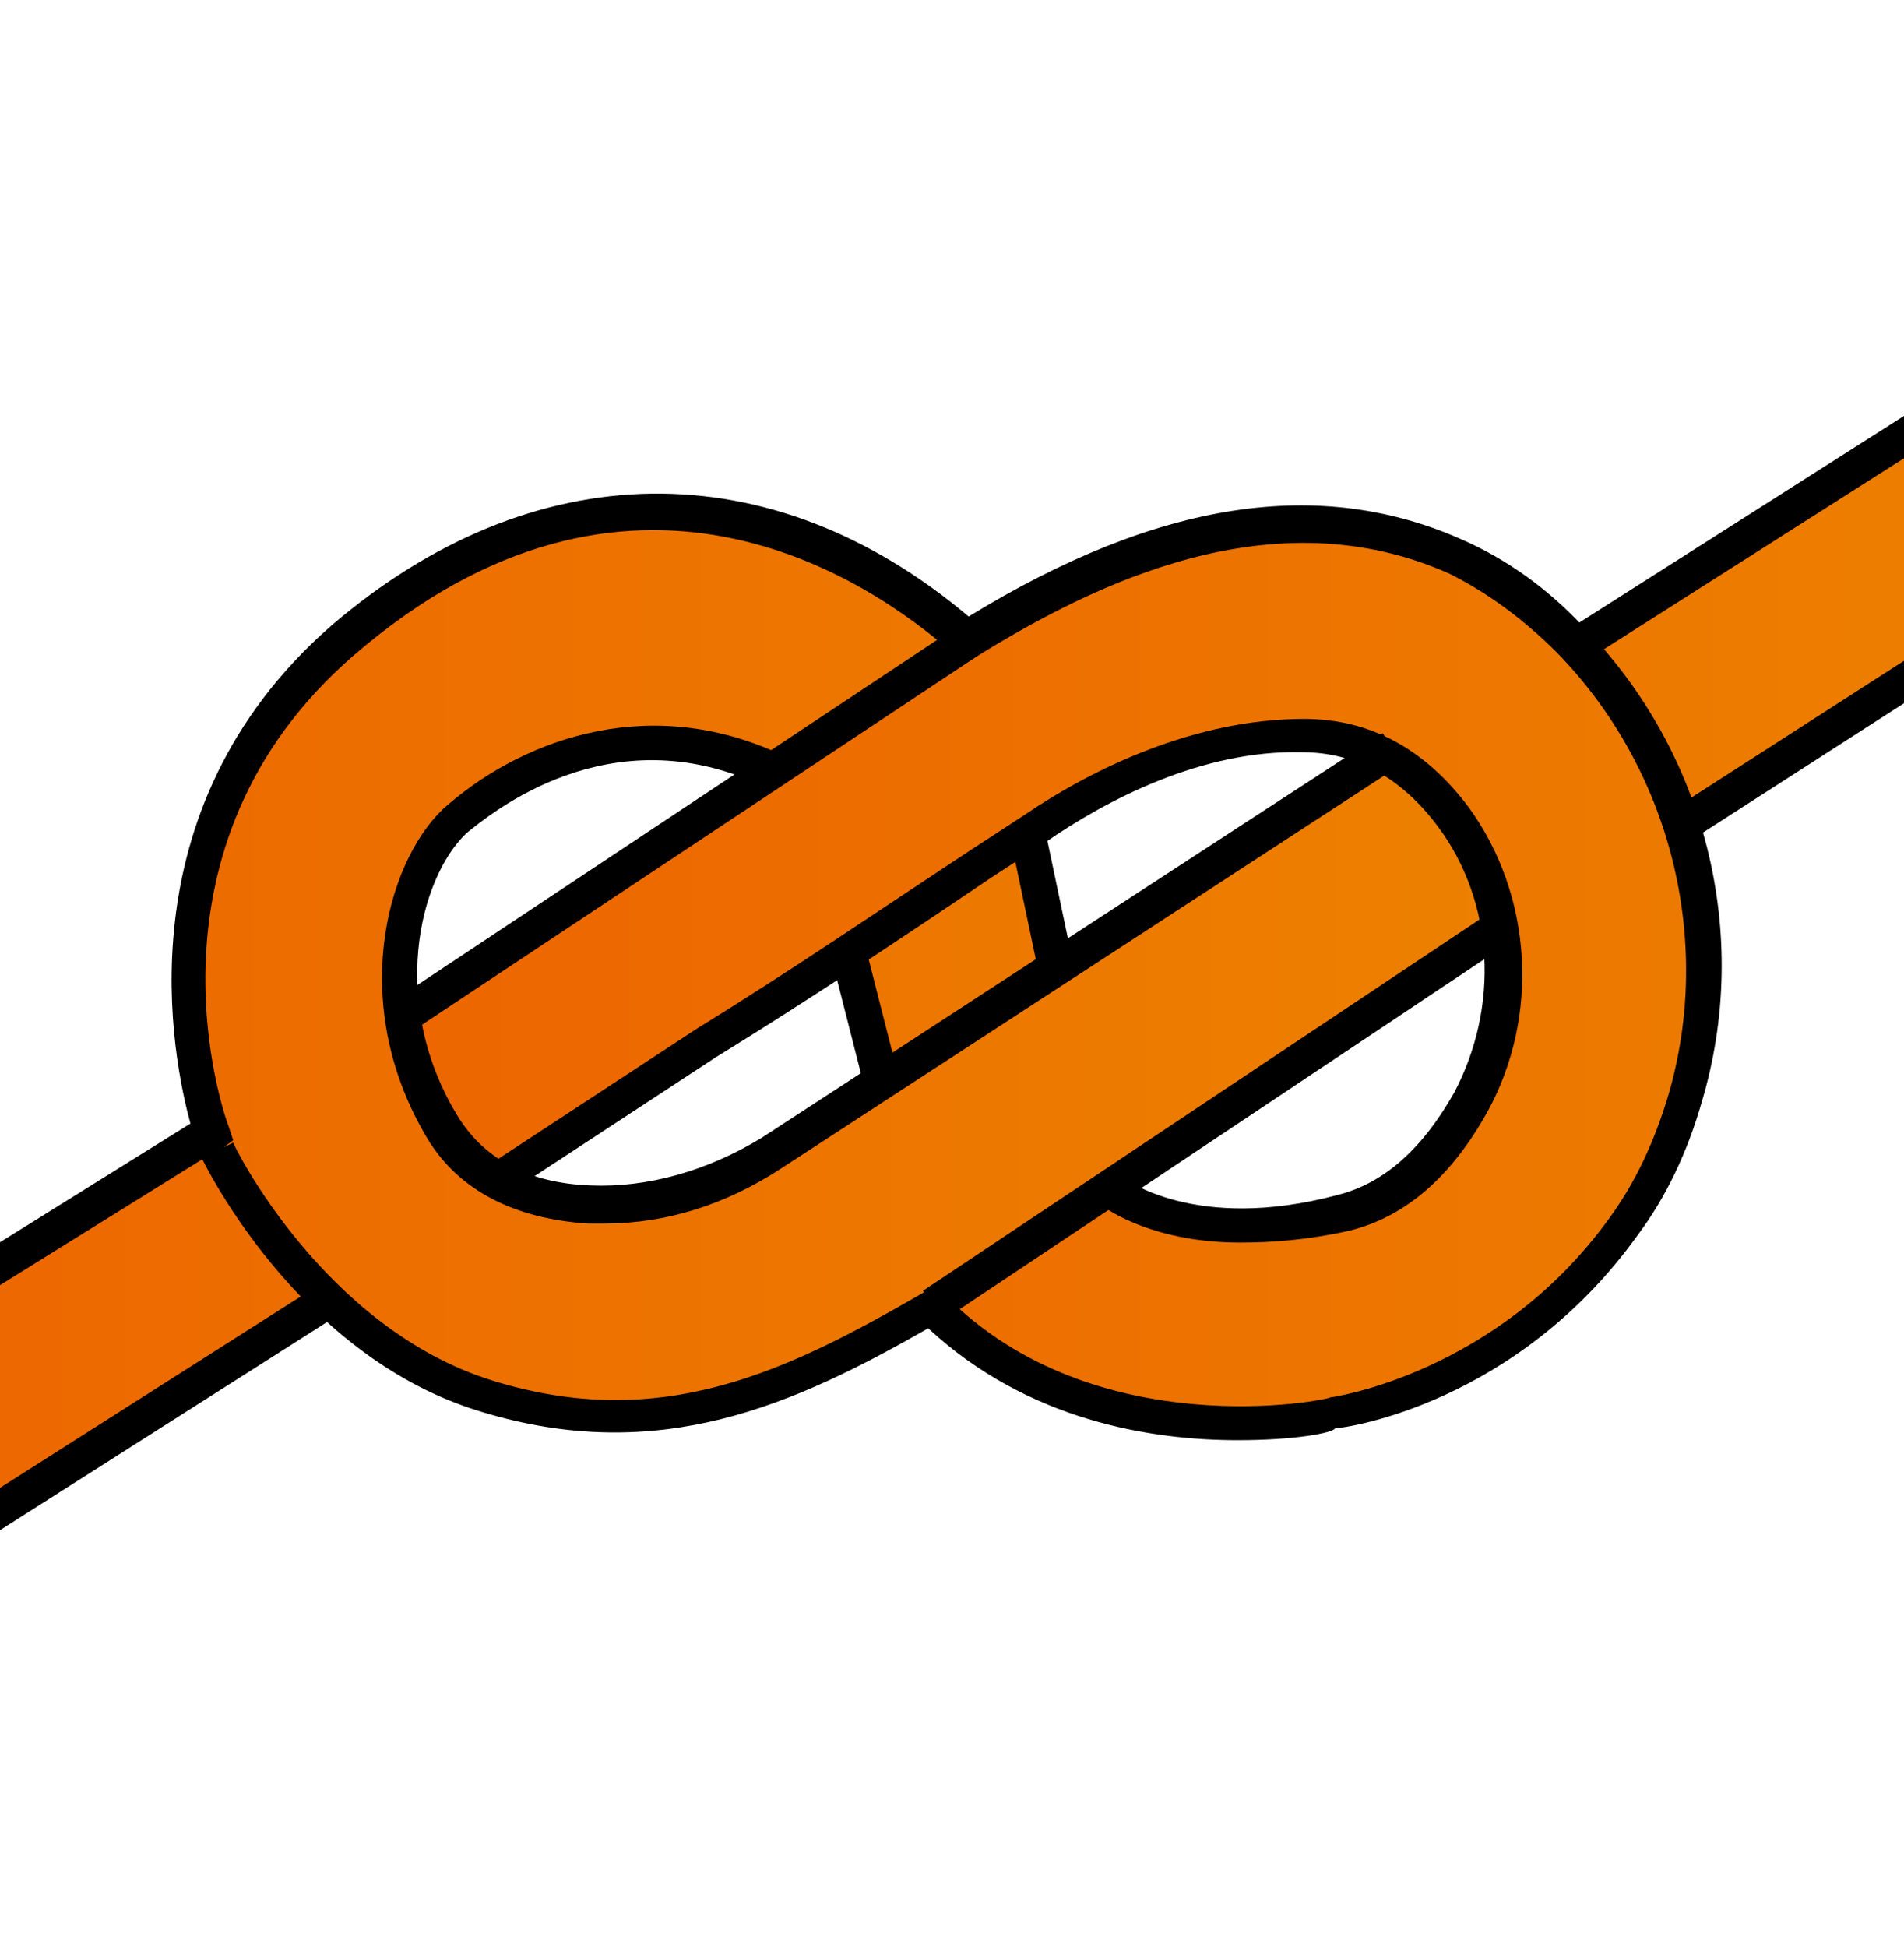 <?xml version="1.0" encoding="utf-8"?>
<!-- Generator: Adobe Illustrator 27.0.0, SVG Export Plug-In . SVG Version: 6.00 Build 0)  -->
<svg version="1.1" id="Слой_1" xmlns="http://www.w3.org/2000/svg" xmlns:xlink="http://www.w3.org/1999/xlink" x="0px" y="0px"
	 viewBox="0 0 80 81.8" style="enable-background:new 0 0 80 81.8;" xml:space="preserve">
<style type="text/css">
	.st0{fill:#FFFFFF;stroke:#ED6600;stroke-width:1.496;stroke-miterlimit:10;}
	.st1{fill:url(#SVGID_1_);}
	.st2{fill:url(#SVGID_00000136409403265179486010000012299215188186997173_);}
	.st3{fill:#FFFFFF;}
	.st4{fill:#666666;}
	.st5{fill:#4A4A4A;}
	.st6{fill:#808080;}
	.st7{opacity:0.3;}
	.st8{fill:#454545;}
	.st9{opacity:0.2;}
	.st10{fill:#F76600;}
	.st11{fill:#FFA668;}
	.st12{fill:#F98C40;}
	.st13{fill:#A7A8A9;}
	
		.st14{clip-path:url(#SVGID_00000017517279732128521900000012357988590671638703_);fill:#FFFFFF;stroke:#737478;stroke-width:1.078;stroke-miterlimit:10;}
	.st15{clip-path:url(#SVGID_00000116207885542372354130000011164108387536736933_);}
	.st16{clip-path:url(#SVGID_00000131335878031837690790000002621741062737420983_);}
	.st17{fill:url(#SVGID_00000178913006677141269910000011042827346825431697_);}
	.st18{fill:url(#SVGID_00000131341601678417290970000014377290415513131139_);}
	.st19{fill:url(#SVGID_00000070823329687059550610000006268265423191660433_);}
	.st20{fill:url(#SVGID_00000043423270929761879230000000022483642649444230_);}
	.st21{fill:none;stroke:#000000;stroke-miterlimit:10;}
	.st22{clip-path:url(#SVGID_00000168106675015738756110000005260157279564746381_);}
	.st23{fill:url(#SVGID_00000045586970355114683110000006399499769297425838_);}
	.st24{fill:url(#SVGID_00000178911000262086284900000012449414066522051770_);}
	.st25{clip-path:url(#SVGID_00000134246558536076683220000016728866265280169352_);}
	.st26{fill:url(#SVGID_00000141450904318213627390000002150007380562247570_);}
	.st27{fill:url(#SVGID_00000011720422633600371500000015818694383993990566_);}
</style>
<g>
	<defs>
		<path id="SVGID_00000157306382027651817550000012163612669884346248_" d="M68.9,81.8H11.1c-6.6,0-12-5.4-12-12V12
			c0-6.6,5.4-12,12-12h57.8c6.6,0,12,5.4,12,12v57.8C80.9,76.4,75.5,81.8,68.9,81.8z"/>
	</defs>
	<clipPath id="SVGID_00000080205242193331476200000009725493689018286737_">
		<use xlink:href="#SVGID_00000157306382027651817550000012163612669884346248_"  style="overflow:visible;"/>
	</clipPath>
	<g style="clip-path:url(#SVGID_00000080205242193331476200000009725493689018286737_);">
		<linearGradient id="SVGID_1_" gradientUnits="userSpaceOnUse" x1="-6.77" y1="43.095" x2="62.919" y2="43.095">
			<stop  offset="0" style="stop-color:#ED6600"/>
			<stop  offset="1" style="stop-color:#ED8000"/>
		</linearGradient>
		<polygon class="st1" points="-6.8,57.3 8.9,47.5 8.2,40.7 9.3,34.5 11.9,29.6 16.6,25.3 22.1,22.4 26.9,21.5 30,21.7 35.9,23.6 
			40.6,27.2 32.8,32.4 29.4,31.7 25.3,31.3 21.7,32.7 18.8,34.5 16.9,38.2 17.1,43.4 18.5,47.2 20.8,49.6 24,50.6 28.7,50.2 
			32.4,48.5 36.8,45.6 35.2,40.2 43.1,34.6 44.3,40.9 58.2,31.9 61.5,34.9 62.9,38.8 46.7,49.4 34.6,57.3 28.1,59.3 21.6,58.9 
			16.4,56.6 13.9,54.9 -2.1,64.7 		"/>
		
			<linearGradient id="SVGID_00000029753843704220859220000006240313931869765794_" gradientUnits="userSpaceOnUse" x1="17.031" y1="38.188" x2="86.77" y2="38.188">
			<stop  offset="0" style="stop-color:#ED6600"/>
			<stop  offset="1" style="stop-color:#ED8000"/>
		</linearGradient>
		<polygon style="fill:url(#SVGID_00000029753843704220859220000006240313931869765794_);" points="82.6,16.7 68.5,26.3 65.6,26.9 
			62.3,24.1 58.2,22.8 54.2,22.4 48.9,22.6 43.1,25.8 17,42.3 17.2,45.1 19.5,49.1 22.2,49.1 45.7,32.9 52.5,30.5 57.7,31.1 
			60.8,33.4 63.1,37.4 63.6,42.5 62,47 58.6,50.6 53.2,51.8 45.9,50.4 40.2,53.7 40,55.7 44.1,58.6 50.2,59.7 56.5,59.4 61.2,57.6 
			65.5,54.7 69.1,50.3 71,45.5 71.6,41.1 70.8,34.8 86.8,24.4 		"/>
		<path d="M52,60.5c-3.6,0-8.8-0.8-13-4.7c-5.6,3.2-11.3,5.8-18.8,3.5C12.9,57.1,9,49.7,8.5,48.7L-5,57.1l-0.8-1.3L8,47.2
			c-0.7-2.6-3-13.1,5.9-20.9c8.5-7.3,18.5-7.4,26.8-0.4c8-4.9,14.8-5.9,20.8-3.2c1.8,0.8,3.5,2,5,3.6c5.2,5.3,7.1,13,5,20
			c-0.6,2.1-1.5,4-2.7,5.6c-5.1,7.1-12.3,8.1-12.7,8.1C56,60.2,54.4,60.5,52,60.5z M39.3,54l0.4,0.4c6.3,6.4,16.2,4.4,16.2,4.3
			c0.1,0,7-1,11.7-7.5c1.1-1.5,1.9-3.2,2.5-5.2c1.9-6.5,0.1-13.7-4.7-18.6c-1.4-1.4-2.9-2.5-4.5-3.3C53.5,20.8,46,24.5,41,27.6
			l-0.5,0.3l-0.4-0.4c-3.7-3.3-13.7-9.9-25.2,0c-9.4,8.1-5.5,19.3-5.3,19.8l0.2,0.6l-0.4,0.3l0.4-0.2c0,0.1,3.8,7.8,10.9,10
			c7.1,2.2,12.4-0.4,18.1-3.7L39.3,54z"/>
		<rect x="65.1" y="21.4" transform="matrix(0.844 -0.537 0.537 0.844 -0.317 43.202)" width="17.8" height="1.5"/>
		<rect x="69.5" y="29.2" transform="matrix(0.841 -0.541 0.541 0.841 -3.79 46.94)" width="16.9" height="1.5"/>
		<rect x="-3.2" y="58.7" transform="matrix(0.844 -0.537 0.537 0.844 -30.95 12.596)" width="18.8" height="1.5"/>
		<rect x="14.5" y="34.1" transform="matrix(0.833 -0.553 0.553 0.833 -14.465 21.699)" width="28.6" height="1.5"/>
		<rect x="36.8" y="46.2" transform="matrix(0.832 -0.555 0.555 0.832 -17.475 36.208)" width="28.6" height="1.5"/>
		<path d="M25.4,51.4c-0.2,0-0.5,0-0.7,0c-3.1-0.2-5.4-1.4-6.7-3.5c-3.4-5.6-1.8-11.6,0.6-13.9c3.1-2.8,8.4-4.9,14-2.4l-0.6,1.4
			C25.6,30,20.6,34.2,19.6,35c-2,1.9-3.3,7.2-0.3,12c1.1,1.7,2.9,2.7,5.5,2.8c2.4,0.1,4.9-0.6,7.2-2l26.1-17l0.8,1.3l-26.1,17
			C30.5,50.6,28,51.4,25.4,51.4z"/>
		<path d="M52.1,52.2c-3.9,0-5.9-1.6-6-1.7l1-1.1c0.1,0.1,3.1,2.4,9.1,0.8c2-0.5,3.6-2,4.9-4.3c1.9-3.6,1.7-8-0.7-11.2
			c-1.5-2-3.4-3.1-5.7-3.1c-4.2-0.1-8.2,2-10.8,3.8l-2.3,1.5c-3.7,2.5-7.6,5.1-11.5,7.5l-9,5.9l-0.8-1.2l9-5.9
			c3.9-2.4,7.7-5,11.5-7.5l2.3-1.5c2.8-1.9,7.1-4,11.7-4c2.8,0,5.1,1.3,6.9,3.7c2.7,3.7,3,8.8,0.8,12.8c-1.5,2.7-3.4,4.4-5.8,5
			C54.9,52.1,53.4,52.2,52.1,52.2z"/>
		<rect x="35.6" y="39.9" transform="matrix(0.969 -0.247 0.247 0.969 -9.435 10.298)" width="1.5" height="5.6"/>
		<rect x="43" y="34.9" transform="matrix(0.979 -0.206 0.206 0.979 -6.853 9.818)" width="1.5" height="5.9"/>
	</g>
</g>
</svg>
